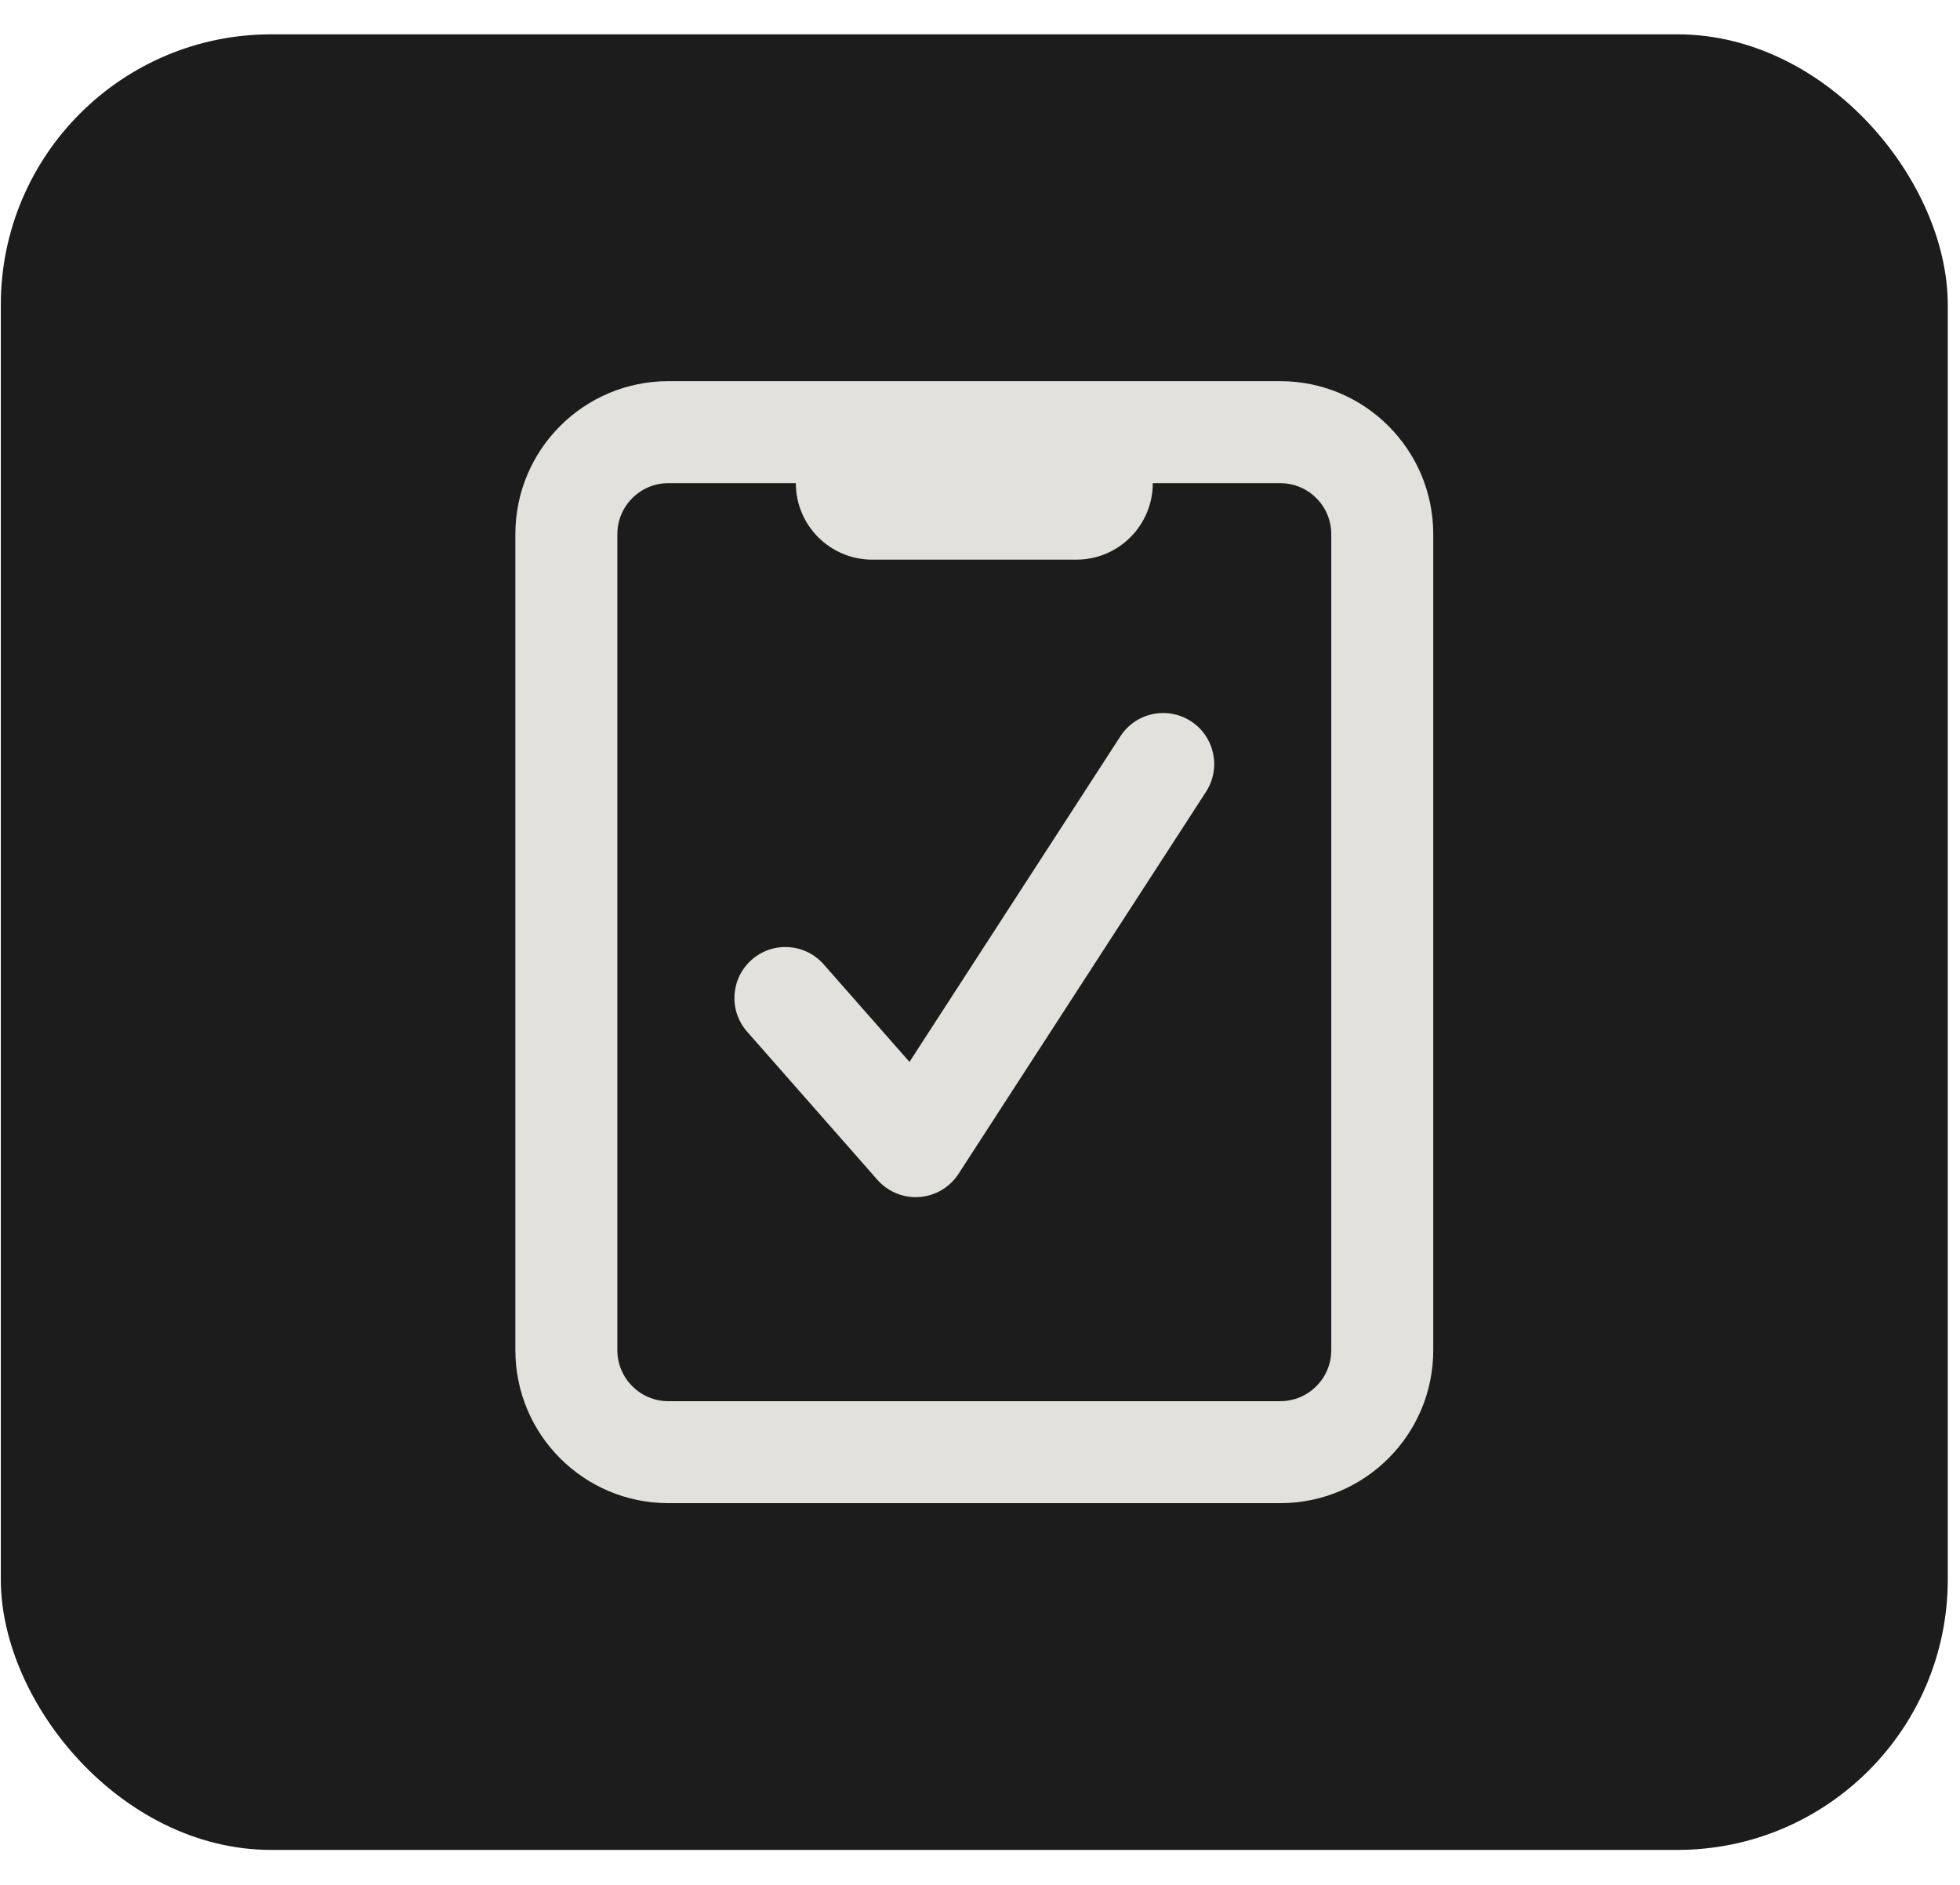 <svg width="52" height="50" viewBox="0 0 52 50" fill="none" xmlns="http://www.w3.org/2000/svg">
  <rect x="0.739" y="1.628" width="50.219" height="46.727" rx="6.457" fill="#1D1C1C" stroke="#1D1C1C" stroke-width="1.435"/>
  <path d="M17.732 10.111C15.49 10.111 13.673 11.928 13.673 14.17V35.816C13.673 38.057 15.49 39.874 17.732 39.874H33.966C36.208 39.874 38.025 38.057 38.025 35.816V14.17C38.025 11.928 36.208 10.111 33.966 10.111H17.732ZM17.732 12.817H21.114C21.114 13.938 22.023 14.846 23.143 14.846H28.555C29.676 14.846 30.584 13.938 30.584 12.817H33.966C34.714 12.817 35.319 13.422 35.319 14.17V35.816C35.319 36.563 34.714 37.169 33.966 37.169H17.732C16.985 37.169 16.379 36.563 16.379 35.816V14.17C16.379 13.422 16.985 12.817 17.732 12.817ZM30.835 18.914C30.401 18.922 29.98 19.139 29.725 19.531L24.129 28.169L21.853 25.581C21.359 25.02 20.504 24.965 19.944 25.459C19.383 25.952 19.328 26.807 19.822 27.368L23.278 31.297C23.537 31.59 23.907 31.757 24.294 31.757C24.327 31.757 24.36 31.756 24.393 31.753C24.816 31.722 25.198 31.495 25.429 31.14L31.997 21.003C32.402 20.376 32.223 19.538 31.596 19.132C31.36 18.98 31.096 18.909 30.835 18.914Z" fill="#E2E1DC"/>
</svg>
